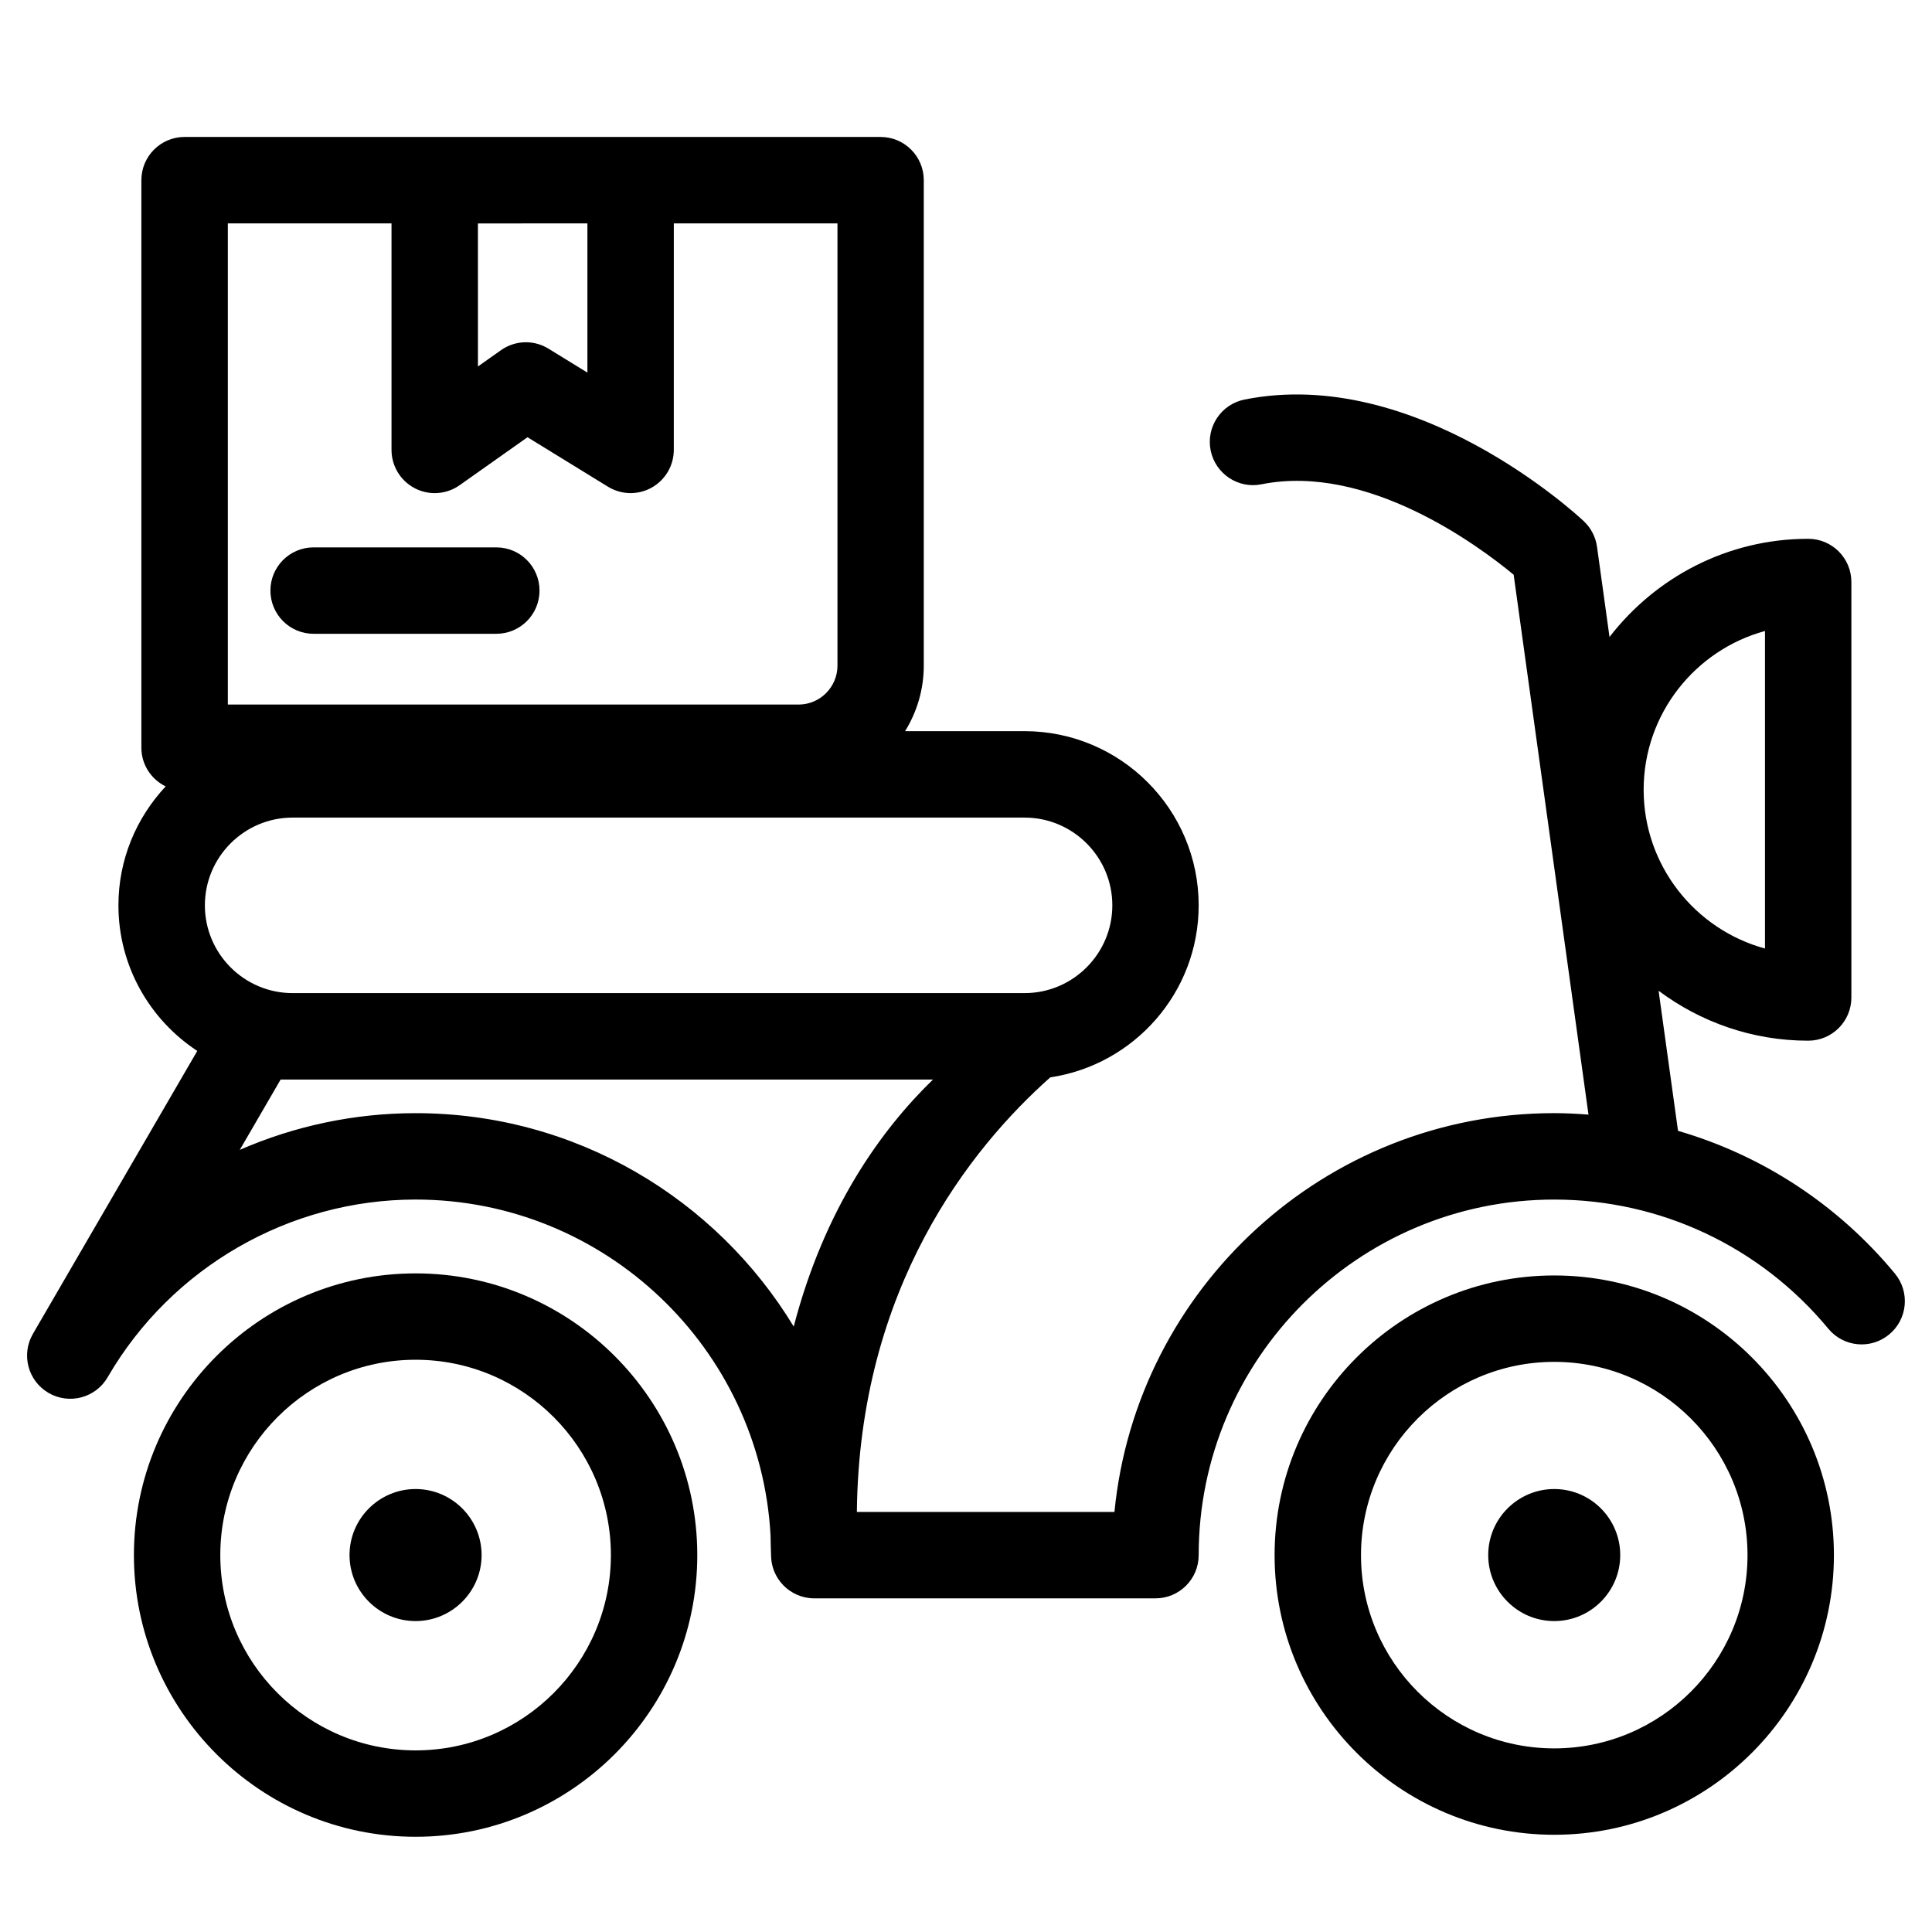 <?xml version="1.0" encoding="UTF-8"?>
<!-- Uploaded to: ICON Repo, www.iconrepo.com, Generator: ICON Repo Mixer Tools -->
<svg fill="#000000" width="800px" height="800px" version="1.1" viewBox="144 144 512 512" xmlns="http://www.w3.org/2000/svg">
 <g>
  <path d="m275.53 289.06h-48.422c-6.328 0-11.445 5.125-11.445 11.449 0 6.328 5.121 11.453 11.445 11.453h48.422c6.328 0 11.449-5.125 11.449-11.453 0-6.32-5.121-11.449-11.449-11.449z"/>
  <path d="m555.89 482.01c-40.871 0-74.109 33.246-74.109 74.121 0 40.863 33.242 74.105 74.109 74.105 40.871 0 74.117-33.242 74.117-74.105 0-40.875-33.246-74.121-74.117-74.121zm0 125.33c-28.242 0-51.211-22.969-51.211-51.207 0-28.246 22.969-51.223 51.211-51.223 28.246 0 51.219 22.977 51.219 51.223 0 28.234-22.973 51.207-51.219 51.207z"/>
  <path d="m646.18 481.52c-15.18-18.348-35.227-31.363-57.488-37.836l-5.148-37.121c11.082 8.27 24.781 13.23 39.645 13.23 6.328 0 11.445-5.121 11.445-11.445v-110.11c0-6.328-5.121-11.449-11.445-11.449-21.43 0-40.477 10.238-52.652 26.02l-3.312-23.91c-0.355-2.586-1.594-4.977-3.5-6.777-1.801-1.688-44.578-41.316-89.91-32.238-6.199 1.234-10.227 7.273-8.98 13.477 1.246 6.199 7.301 10.238 13.477 8.98 28.113-5.625 57.617 16.348 66.824 23.969l19.832 143.08c-3.008-0.238-6.039-0.395-9.086-0.395-60.711 0-110.76 46.457-116.54 105.69h-68.262c0.625-59.434 30.078-96.359 51.25-115.17 22.219-3.316 39.332-22.465 39.332-45.594 0-25.457-20.699-46.156-46.156-46.156h-31.645c3.121-5.066 4.953-11 4.953-17.375v-128.64c0-6.324-5.121-11.453-11.445-11.453h-118.18l-66.273-0.004c-6.328 0-11.449 5.133-11.449 11.453v150.41c0 4.519 2.641 8.387 6.438 10.254-7.734 8.262-12.52 19.316-12.52 31.508 0 16.129 8.328 30.332 20.895 38.59l-43.406 74.723c-0.043 0.09-0.094 0.16-0.145 0.25v0.012c-0.004 0-0.004 0.012-0.012 0.012-3.168 5.469-1.301 12.469 4.164 15.641 5.477 3.172 12.473 1.305 15.645-4.152l0.148-0.254c16.852-28.906 48.035-46.848 81.457-46.848 50.191 0 91.352 39.469 94.074 88.996 0.027 1.855 0.078 3.715 0.148 5.613 0.066 2.121 0.715 4.098 1.789 5.785l0.004 0.012c0.41 0.637 0.875 1.223 1.395 1.766 0.004 0 0.004 0 0.004 0.012 2.055 2.113 4.91 3.461 8.09 3.504h0.016 0.016 0.004 0.016 0.004 0.012 0.004 0.012 0.023 0.012 0.004 0.012 0.023 90.422c6.328 0 11.449-5.125 11.449-11.449 0-51.957 42.27-94.234 94.219-94.234 28.168 0 54.648 12.48 72.648 34.23 4.035 4.879 11.25 5.559 16.121 1.516 4.879-4.027 5.559-11.25 1.527-16.121zm-34.441-170.3v84.148c-18.508-5.039-32.156-21.992-32.156-42.07 0-20.082 13.648-37.035 32.156-42.078zm-172.96 72.707c0 12.82-10.441 23.258-23.258 23.258h-193.97c-12.82 0-23.258-10.438-23.258-23.258 0-12.82 10.438-23.258 23.258-23.258h193.97c12.816 0 23.258 10.438 23.258 23.258zm-139.11-180.72v39.539l-10.312-6.344c-1.844-1.137-3.918-1.699-5.996-1.699-2.312 0-4.633 0.703-6.609 2.106l-6.094 4.309-0.004-37.91zm-95.297 0h43.383v60.02c0 4.281 2.387 8.199 6.184 10.172 1.66 0.863 3.465 1.285 5.266 1.285 2.32 0 4.641-0.707 6.609-2.106l17.98-12.707 21.324 13.109c3.531 2.176 7.969 2.269 11.582 0.242 3.621-2.027 5.863-5.848 5.863-10l0.004-60.016h43.371v117.19c0 5.688-4.629 10.32-10.309 10.32h-151.25v-127.51zm149.97 292.34c-20.547-33.879-57.773-56.547-100.2-56.547-16.262 0-32.09 3.406-46.594 9.723l10.824-18.637h172.88c-13.93 13.523-28.797 34.367-36.906 65.461z"/>
  <path d="m254.14 481.46c-41.168 0-74.652 33.496-74.652 74.664 0 41.164 33.488 74.641 74.652 74.641 41.164 0 74.648-33.484 74.648-74.641-0.004-41.168-33.492-74.664-74.648-74.664zm0 126.41c-28.535 0-51.758-23.215-51.758-51.75 0-28.539 23.219-51.77 51.758-51.77 28.539 0 51.754 23.227 51.754 51.77-0.008 28.531-23.223 51.75-51.754 51.75z"/>
  <path d="m555.89 538.61c-9.648 0-17.496 7.852-17.496 17.496 0 9.648 7.844 17.496 17.496 17.496 9.648 0 17.488-7.844 17.488-17.496 0-9.645-7.84-17.496-17.488-17.496z"/>
  <path d="m254.13 538.61c-9.648 0-17.5 7.852-17.5 17.496 0 9.648 7.852 17.496 17.5 17.496 9.648 0 17.5-7.844 17.5-17.496-0.008-9.645-7.852-17.496-17.5-17.496z"/>
 </g>
</svg>